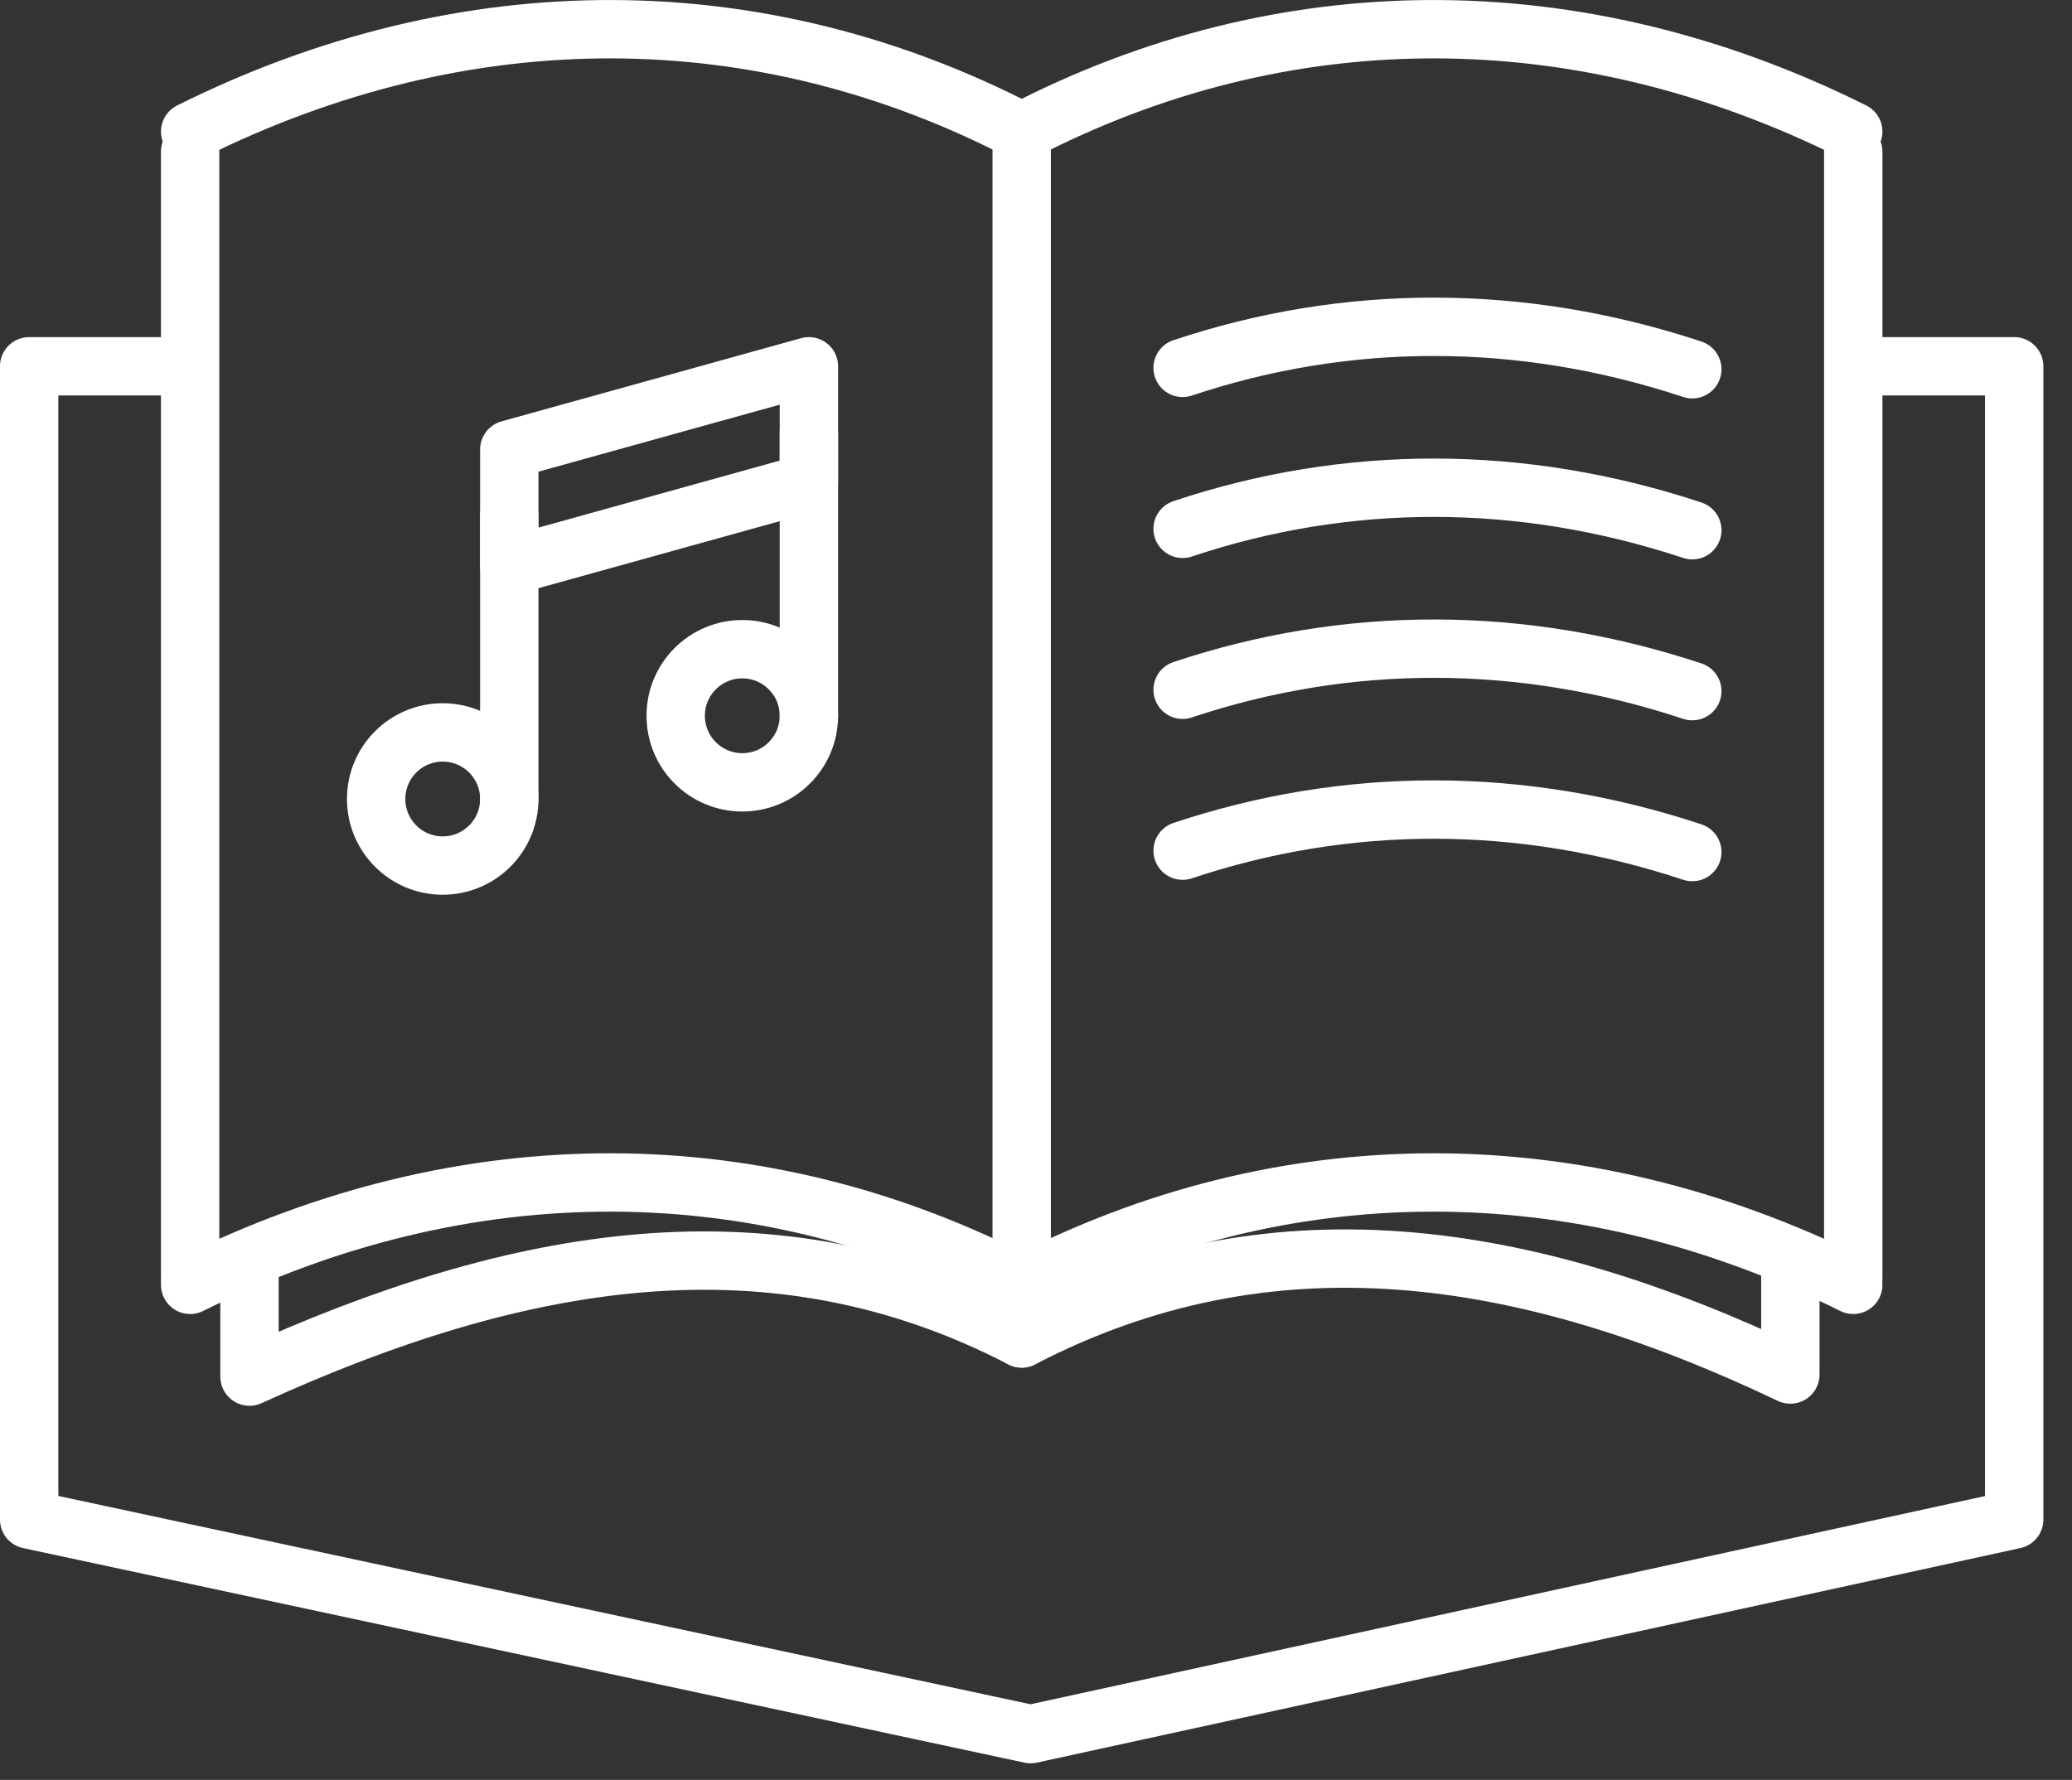 <?xml version="1.0" encoding="UTF-8" standalone="no"?>
<svg width="71px" height="61px" viewBox="0 0 71 61" version="1.1" xmlns="http://www.w3.org/2000/svg" xmlns:xlink="http://www.w3.org/1999/xlink">
    <rect x="0" y="0" width="71" height="61" fill="#333333" stroke="none"/>
    <!-- Generator: Sketch 50.2 (55047) - http://www.bohemiancoding.com/sketch -->
    <title>points_forts_chorales</title>
    <desc>Created with Sketch.</desc>
    <defs></defs>
    <g id="graphics_contenu" stroke="none" stroke-width="1" fill="none" fill-rule="evenodd" stroke-linecap="round" stroke-linejoin="round">
        <g id="Desktop-HD" transform="translate(-607, -194)" stroke="#FFFFFF" stroke-width="2">
            <g id="Group" transform="translate(82, 189)">
                <g id="points_forts_chorales" transform="translate(525, 6)">
                    <path d="M17.451,26.383 C17.451,27.643 16.43,28.664 15.17,28.664 C13.91,28.664 12.889,27.643 12.889,26.383 C12.889,25.122 13.91,24.101 15.17,24.101 C16.43,24.101 17.451,25.122 17.451,26.383 Z" id="Stroke-1"></path>
                    <path d="M17.451,16.686 L17.451,26.383" id="Stroke-3"></path>
                    <path d="M27.718,23.53 C27.718,24.791 26.697,25.812 25.436,25.812 C24.175,25.812 23.154,24.791 23.154,23.53 C23.154,22.27 24.175,21.249 25.436,21.249 C26.697,21.249 27.718,22.27 27.718,23.53 Z" id="Stroke-5"></path>
                    <path d="M27.718,13.835 L27.718,23.53" id="Stroke-7"></path>
                    <polygon id="Stroke-9" points="27.718 15.546 17.451 18.398 17.451 14.405 27.718 11.553"></polygon>
                    <path d="M35.01,3.509 C43.901,-1.105 53.995,-1.232 63.504,3.509" id="Stroke-11"></path>
                    <path d="M35.01,43.033 C43.901,38.419 53.995,38.292 63.504,43.033" id="Stroke-13"></path>
                    <path d="M35.01,42.805 L35.01,4.2" id="Stroke-15"></path>
                    <path d="M63.504,42.805 L63.504,4.2" id="Stroke-17"></path>
                    <path d="M35.01,3.509 C26.119,-1.105 16.024,-1.232 6.516,3.509" id="Stroke-19"></path>
                    <path d="M6.515,42.805 L6.515,4.2" id="Stroke-21"></path>
                    <path d="M57.989,11.655 C52.125,9.714 46.142,9.731 40.524,11.608" id="Stroke-23"></path>
                    <path d="M57.989,17.171 C52.125,15.23 46.142,15.246 40.524,17.124" id="Stroke-25"></path>
                    <path d="M57.989,22.686 C52.125,20.744 46.142,20.762 40.524,22.639" id="Stroke-27"></path>
                    <path d="M57.989,28.201 C52.125,26.259 46.142,26.276 40.524,28.153" id="Stroke-29"></path>
                    <path d="M35.01,44.871 C43.516,40.456 52.206,41.755 61.349,46.107 L61.349,42.192" id="Stroke-31"></path>
                    <path d="M35.01,44.871 C26.465,40.436 17.729,41.985 8.549,46.178 L8.549,42.268" id="Stroke-33"></path>
                    <path d="M35.01,43.033 C26.119,38.419 16.024,38.292 6.516,43.033" id="Stroke-35"></path>
                    <polyline id="Stroke-37" points="63.887 11.553 69.019 11.553 69.019 51.077 35.315 58.431 0.999 51.077 0.999 11.553 5.671 11.553"></polyline>
                </g>
            </g>
        </g>
    </g>
</svg>